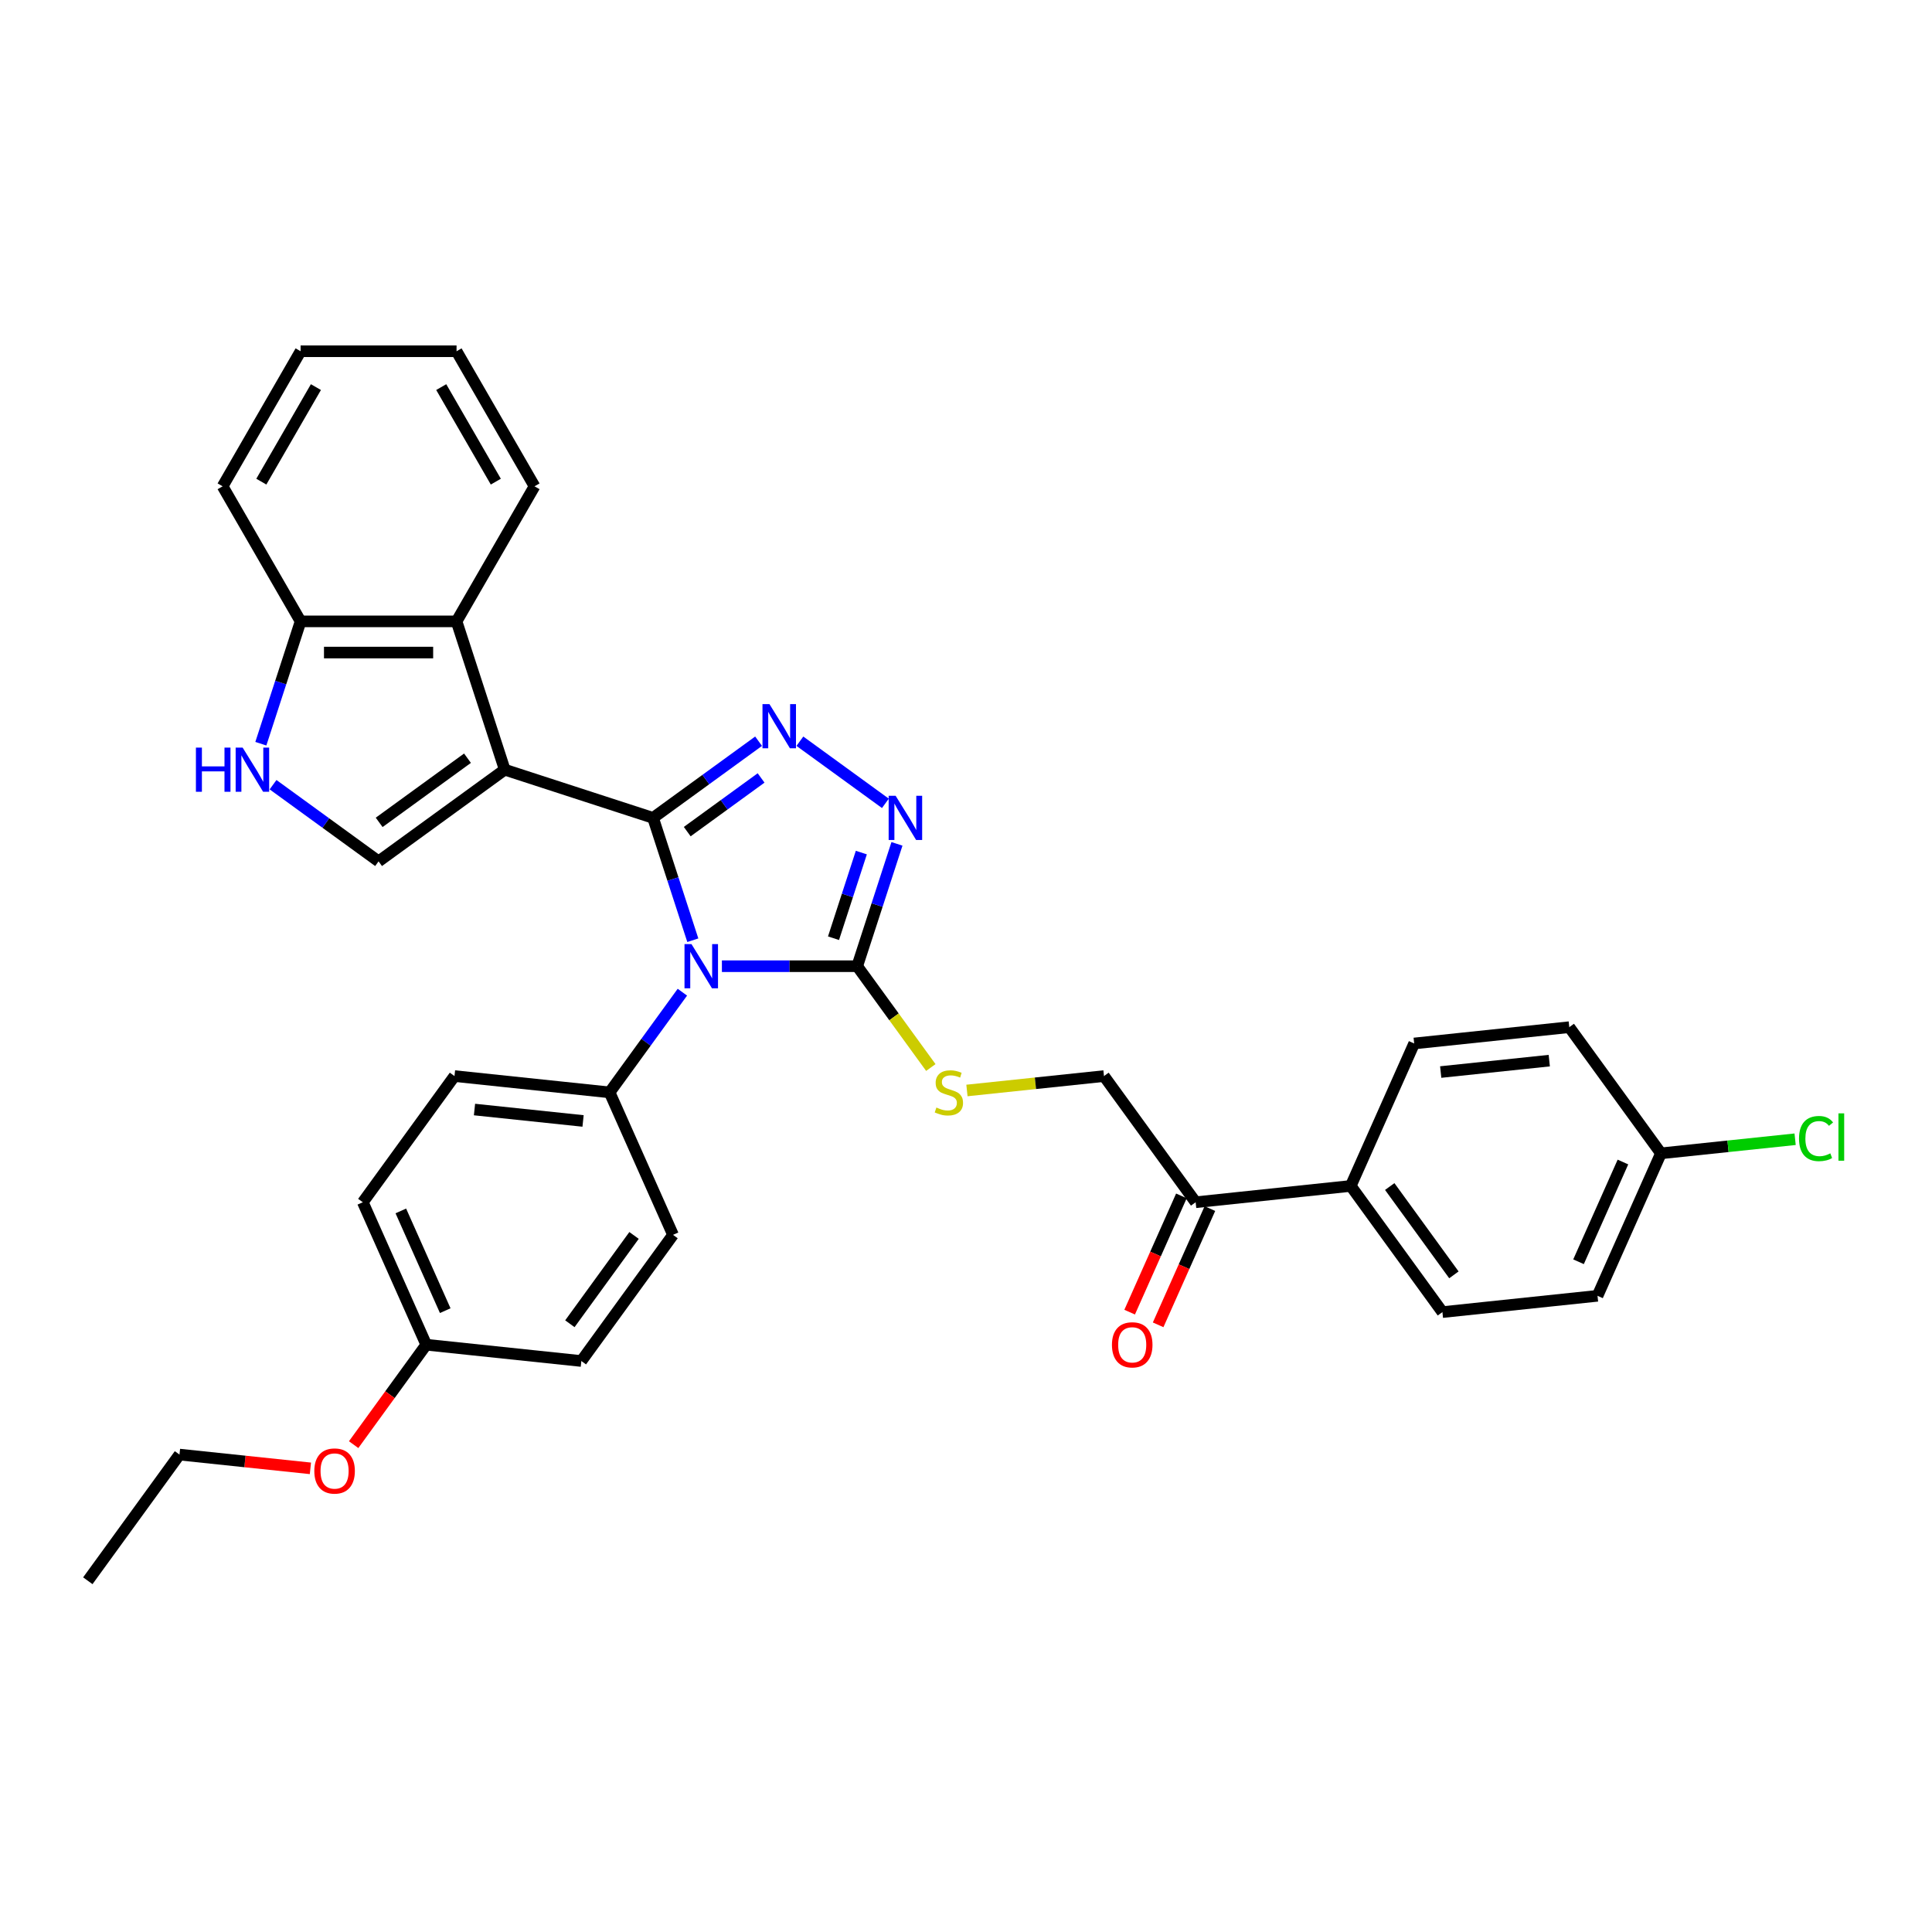 <?xml version='1.0' encoding='iso-8859-1'?>
<svg version='1.1' baseProfile='full'
              xmlns='http://www.w3.org/2000/svg'
                      xmlns:rdkit='http://www.rdkit.org/xml'
                      xmlns:xlink='http://www.w3.org/1999/xlink'
                  xml:space='preserve'
width='1000px' height='1000px' viewBox='0 0 1000 1000'>
<!-- END OF HEADER -->
<rect style='opacity:1.0;fill:#FFFFFF;stroke:none' width='1000' height='1000' x='0' y='0'> </rect>
<path class='bond-0' d='M 338.025,423.335 L 348.312,454.996' style='fill:none;fill-rule:evenodd;stroke:#000000;stroke-width:6px;stroke-linecap:butt;stroke-linejoin:miter;stroke-opacity:1' />
<path class='bond-0' d='M 348.312,454.996 L 358.6,486.658' style='fill:none;fill-rule:evenodd;stroke:#0000FF;stroke-width:6px;stroke-linecap:butt;stroke-linejoin:miter;stroke-opacity:1' />
<path class='bond-1' d='M 338.025,423.335 L 261.254,398.391' style='fill:none;fill-rule:evenodd;stroke:#000000;stroke-width:6px;stroke-linecap:butt;stroke-linejoin:miter;stroke-opacity:1' />
<path class='bond-2' d='M 338.025,423.335 L 365.334,403.494' style='fill:none;fill-rule:evenodd;stroke:#000000;stroke-width:6px;stroke-linecap:butt;stroke-linejoin:miter;stroke-opacity:1' />
<path class='bond-2' d='M 365.334,403.494 L 392.643,383.653' style='fill:none;fill-rule:evenodd;stroke:#0000FF;stroke-width:6px;stroke-linecap:butt;stroke-linejoin:miter;stroke-opacity:1' />
<path class='bond-2' d='M 355.707,430.444 L 374.823,416.555' style='fill:none;fill-rule:evenodd;stroke:#000000;stroke-width:6px;stroke-linecap:butt;stroke-linejoin:miter;stroke-opacity:1' />
<path class='bond-2' d='M 374.823,416.555 L 393.94,402.666' style='fill:none;fill-rule:evenodd;stroke:#0000FF;stroke-width:6px;stroke-linecap:butt;stroke-linejoin:miter;stroke-opacity:1' />
<path class='bond-3' d='M 373.657,500.106 L 408.674,500.106' style='fill:none;fill-rule:evenodd;stroke:#0000FF;stroke-width:6px;stroke-linecap:butt;stroke-linejoin:miter;stroke-opacity:1' />
<path class='bond-3' d='M 408.674,500.106 L 443.691,500.106' style='fill:none;fill-rule:evenodd;stroke:#000000;stroke-width:6px;stroke-linecap:butt;stroke-linejoin:miter;stroke-opacity:1' />
<path class='bond-8' d='M 353.199,513.554 L 334.361,539.483' style='fill:none;fill-rule:evenodd;stroke:#0000FF;stroke-width:6px;stroke-linecap:butt;stroke-linejoin:miter;stroke-opacity:1' />
<path class='bond-8' d='M 334.361,539.483 L 315.522,565.411' style='fill:none;fill-rule:evenodd;stroke:#000000;stroke-width:6px;stroke-linecap:butt;stroke-linejoin:miter;stroke-opacity:1' />
<path class='bond-5' d='M 261.254,398.391 L 195.949,445.838' style='fill:none;fill-rule:evenodd;stroke:#000000;stroke-width:6px;stroke-linecap:butt;stroke-linejoin:miter;stroke-opacity:1' />
<path class='bond-5' d='M 241.969,392.447 L 196.255,425.66' style='fill:none;fill-rule:evenodd;stroke:#000000;stroke-width:6px;stroke-linecap:butt;stroke-linejoin:miter;stroke-opacity:1' />
<path class='bond-6' d='M 261.254,398.391 L 236.31,321.62' style='fill:none;fill-rule:evenodd;stroke:#000000;stroke-width:6px;stroke-linecap:butt;stroke-linejoin:miter;stroke-opacity:1' />
<path class='bond-4' d='M 414.018,383.653 L 458.278,415.81' style='fill:none;fill-rule:evenodd;stroke:#0000FF;stroke-width:6px;stroke-linecap:butt;stroke-linejoin:miter;stroke-opacity:1' />
<path class='bond-9' d='M 443.691,500.106 L 462.741,526.326' style='fill:none;fill-rule:evenodd;stroke:#000000;stroke-width:6px;stroke-linecap:butt;stroke-linejoin:miter;stroke-opacity:1' />
<path class='bond-9' d='M 462.741,526.326 L 481.791,552.545' style='fill:none;fill-rule:evenodd;stroke:#CCCC00;stroke-width:6px;stroke-linecap:butt;stroke-linejoin:miter;stroke-opacity:1' />
<path class='bond-33' d='M 443.691,500.106 L 453.979,468.445' style='fill:none;fill-rule:evenodd;stroke:#000000;stroke-width:6px;stroke-linecap:butt;stroke-linejoin:miter;stroke-opacity:1' />
<path class='bond-33' d='M 453.979,468.445 L 464.266,436.783' style='fill:none;fill-rule:evenodd;stroke:#0000FF;stroke-width:6px;stroke-linecap:butt;stroke-linejoin:miter;stroke-opacity:1' />
<path class='bond-33' d='M 431.423,485.619 L 438.624,463.456' style='fill:none;fill-rule:evenodd;stroke:#000000;stroke-width:6px;stroke-linecap:butt;stroke-linejoin:miter;stroke-opacity:1' />
<path class='bond-33' d='M 438.624,463.456 L 445.826,441.293' style='fill:none;fill-rule:evenodd;stroke:#0000FF;stroke-width:6px;stroke-linecap:butt;stroke-linejoin:miter;stroke-opacity:1' />
<path class='bond-7' d='M 195.949,445.838 L 168.64,425.997' style='fill:none;fill-rule:evenodd;stroke:#000000;stroke-width:6px;stroke-linecap:butt;stroke-linejoin:miter;stroke-opacity:1' />
<path class='bond-7' d='M 168.64,425.997 L 141.331,406.156' style='fill:none;fill-rule:evenodd;stroke:#0000FF;stroke-width:6px;stroke-linecap:butt;stroke-linejoin:miter;stroke-opacity:1' />
<path class='bond-10' d='M 236.31,321.62 L 155.588,321.62' style='fill:none;fill-rule:evenodd;stroke:#000000;stroke-width:6px;stroke-linecap:butt;stroke-linejoin:miter;stroke-opacity:1' />
<path class='bond-10' d='M 224.201,337.764 L 167.696,337.764' style='fill:none;fill-rule:evenodd;stroke:#000000;stroke-width:6px;stroke-linecap:butt;stroke-linejoin:miter;stroke-opacity:1' />
<path class='bond-26' d='M 236.31,321.62 L 276.671,251.712' style='fill:none;fill-rule:evenodd;stroke:#000000;stroke-width:6px;stroke-linecap:butt;stroke-linejoin:miter;stroke-opacity:1' />
<path class='bond-34' d='M 135.013,384.942 L 145.301,353.281' style='fill:none;fill-rule:evenodd;stroke:#0000FF;stroke-width:6px;stroke-linecap:butt;stroke-linejoin:miter;stroke-opacity:1' />
<path class='bond-34' d='M 145.301,353.281 L 155.588,321.62' style='fill:none;fill-rule:evenodd;stroke:#000000;stroke-width:6px;stroke-linecap:butt;stroke-linejoin:miter;stroke-opacity:1' />
<path class='bond-15' d='M 315.522,565.411 L 235.243,556.973' style='fill:none;fill-rule:evenodd;stroke:#000000;stroke-width:6px;stroke-linecap:butt;stroke-linejoin:miter;stroke-opacity:1' />
<path class='bond-15' d='M 301.793,580.201 L 245.597,574.295' style='fill:none;fill-rule:evenodd;stroke:#000000;stroke-width:6px;stroke-linecap:butt;stroke-linejoin:miter;stroke-opacity:1' />
<path class='bond-16' d='M 315.522,565.411 L 348.355,639.154' style='fill:none;fill-rule:evenodd;stroke:#000000;stroke-width:6px;stroke-linecap:butt;stroke-linejoin:miter;stroke-opacity:1' />
<path class='bond-13' d='M 500.486,564.429 L 535.952,560.701' style='fill:none;fill-rule:evenodd;stroke:#CCCC00;stroke-width:6px;stroke-linecap:butt;stroke-linejoin:miter;stroke-opacity:1' />
<path class='bond-13' d='M 535.952,560.701 L 571.418,556.973' style='fill:none;fill-rule:evenodd;stroke:#000000;stroke-width:6px;stroke-linecap:butt;stroke-linejoin:miter;stroke-opacity:1' />
<path class='bond-28' d='M 155.588,321.62 L 115.227,251.712' style='fill:none;fill-rule:evenodd;stroke:#000000;stroke-width:6px;stroke-linecap:butt;stroke-linejoin:miter;stroke-opacity:1' />
<path class='bond-11' d='M 618.865,622.279 L 571.418,556.973' style='fill:none;fill-rule:evenodd;stroke:#000000;stroke-width:6px;stroke-linecap:butt;stroke-linejoin:miter;stroke-opacity:1' />
<path class='bond-12' d='M 618.865,622.279 L 699.145,613.841' style='fill:none;fill-rule:evenodd;stroke:#000000;stroke-width:6px;stroke-linecap:butt;stroke-linejoin:miter;stroke-opacity:1' />
<path class='bond-14' d='M 611.491,618.996 L 598.097,649.078' style='fill:none;fill-rule:evenodd;stroke:#000000;stroke-width:6px;stroke-linecap:butt;stroke-linejoin:miter;stroke-opacity:1' />
<path class='bond-14' d='M 598.097,649.078 L 584.703,679.161' style='fill:none;fill-rule:evenodd;stroke:#FF0000;stroke-width:6px;stroke-linecap:butt;stroke-linejoin:miter;stroke-opacity:1' />
<path class='bond-14' d='M 626.239,625.562 L 612.846,655.645' style='fill:none;fill-rule:evenodd;stroke:#000000;stroke-width:6px;stroke-linecap:butt;stroke-linejoin:miter;stroke-opacity:1' />
<path class='bond-14' d='M 612.846,655.645 L 599.452,685.728' style='fill:none;fill-rule:evenodd;stroke:#FF0000;stroke-width:6px;stroke-linecap:butt;stroke-linejoin:miter;stroke-opacity:1' />
<path class='bond-17' d='M 699.145,613.841 L 746.592,679.146' style='fill:none;fill-rule:evenodd;stroke:#000000;stroke-width:6px;stroke-linecap:butt;stroke-linejoin:miter;stroke-opacity:1' />
<path class='bond-17' d='M 719.323,614.147 L 752.536,659.861' style='fill:none;fill-rule:evenodd;stroke:#000000;stroke-width:6px;stroke-linecap:butt;stroke-linejoin:miter;stroke-opacity:1' />
<path class='bond-18' d='M 699.145,613.841 L 731.977,540.098' style='fill:none;fill-rule:evenodd;stroke:#000000;stroke-width:6px;stroke-linecap:butt;stroke-linejoin:miter;stroke-opacity:1' />
<path class='bond-23' d='M 235.243,556.973 L 187.796,622.279' style='fill:none;fill-rule:evenodd;stroke:#000000;stroke-width:6px;stroke-linecap:butt;stroke-linejoin:miter;stroke-opacity:1' />
<path class='bond-24' d='M 348.355,639.154 L 300.908,704.46' style='fill:none;fill-rule:evenodd;stroke:#000000;stroke-width:6px;stroke-linecap:butt;stroke-linejoin:miter;stroke-opacity:1' />
<path class='bond-24' d='M 328.177,639.461 L 294.964,685.174' style='fill:none;fill-rule:evenodd;stroke:#000000;stroke-width:6px;stroke-linecap:butt;stroke-linejoin:miter;stroke-opacity:1' />
<path class='bond-21' d='M 746.592,679.146 L 826.871,670.709' style='fill:none;fill-rule:evenodd;stroke:#000000;stroke-width:6px;stroke-linecap:butt;stroke-linejoin:miter;stroke-opacity:1' />
<path class='bond-22' d='M 731.977,540.098 L 812.257,531.66' style='fill:none;fill-rule:evenodd;stroke:#000000;stroke-width:6px;stroke-linecap:butt;stroke-linejoin:miter;stroke-opacity:1' />
<path class='bond-22' d='M 745.707,554.888 L 801.902,548.982' style='fill:none;fill-rule:evenodd;stroke:#000000;stroke-width:6px;stroke-linecap:butt;stroke-linejoin:miter;stroke-opacity:1' />
<path class='bond-19' d='M 859.704,596.966 L 812.257,531.66' style='fill:none;fill-rule:evenodd;stroke:#000000;stroke-width:6px;stroke-linecap:butt;stroke-linejoin:miter;stroke-opacity:1' />
<path class='bond-25' d='M 859.704,596.966 L 894.427,593.316' style='fill:none;fill-rule:evenodd;stroke:#000000;stroke-width:6px;stroke-linecap:butt;stroke-linejoin:miter;stroke-opacity:1' />
<path class='bond-25' d='M 894.427,593.316 L 929.15,589.666' style='fill:none;fill-rule:evenodd;stroke:#00CC00;stroke-width:6px;stroke-linecap:butt;stroke-linejoin:miter;stroke-opacity:1' />
<path class='bond-37' d='M 859.704,596.966 L 826.871,670.709' style='fill:none;fill-rule:evenodd;stroke:#000000;stroke-width:6px;stroke-linecap:butt;stroke-linejoin:miter;stroke-opacity:1' />
<path class='bond-37' d='M 840.03,601.461 L 817.047,653.081' style='fill:none;fill-rule:evenodd;stroke:#000000;stroke-width:6px;stroke-linecap:butt;stroke-linejoin:miter;stroke-opacity:1' />
<path class='bond-20' d='M 220.628,696.022 L 300.908,704.46' style='fill:none;fill-rule:evenodd;stroke:#000000;stroke-width:6px;stroke-linecap:butt;stroke-linejoin:miter;stroke-opacity:1' />
<path class='bond-27' d='M 220.628,696.022 L 201.837,721.886' style='fill:none;fill-rule:evenodd;stroke:#000000;stroke-width:6px;stroke-linecap:butt;stroke-linejoin:miter;stroke-opacity:1' />
<path class='bond-27' d='M 201.837,721.886 L 183.046,747.75' style='fill:none;fill-rule:evenodd;stroke:#FF0000;stroke-width:6px;stroke-linecap:butt;stroke-linejoin:miter;stroke-opacity:1' />
<path class='bond-35' d='M 220.628,696.022 L 187.796,622.279' style='fill:none;fill-rule:evenodd;stroke:#000000;stroke-width:6px;stroke-linecap:butt;stroke-linejoin:miter;stroke-opacity:1' />
<path class='bond-35' d='M 230.452,678.394 L 207.469,626.774' style='fill:none;fill-rule:evenodd;stroke:#000000;stroke-width:6px;stroke-linecap:butt;stroke-linejoin:miter;stroke-opacity:1' />
<path class='bond-30' d='M 276.671,251.712 L 236.31,181.805' style='fill:none;fill-rule:evenodd;stroke:#000000;stroke-width:6px;stroke-linecap:butt;stroke-linejoin:miter;stroke-opacity:1' />
<path class='bond-30' d='M 256.635,249.299 L 228.382,200.364' style='fill:none;fill-rule:evenodd;stroke:#000000;stroke-width:6px;stroke-linecap:butt;stroke-linejoin:miter;stroke-opacity:1' />
<path class='bond-29' d='M 160.669,760.012 L 126.785,756.451' style='fill:none;fill-rule:evenodd;stroke:#FF0000;stroke-width:6px;stroke-linecap:butt;stroke-linejoin:miter;stroke-opacity:1' />
<path class='bond-29' d='M 126.785,756.451 L 92.902,752.889' style='fill:none;fill-rule:evenodd;stroke:#000000;stroke-width:6px;stroke-linecap:butt;stroke-linejoin:miter;stroke-opacity:1' />
<path class='bond-36' d='M 115.227,251.712 L 155.588,181.805' style='fill:none;fill-rule:evenodd;stroke:#000000;stroke-width:6px;stroke-linecap:butt;stroke-linejoin:miter;stroke-opacity:1' />
<path class='bond-36' d='M 135.263,249.299 L 163.515,200.364' style='fill:none;fill-rule:evenodd;stroke:#000000;stroke-width:6px;stroke-linecap:butt;stroke-linejoin:miter;stroke-opacity:1' />
<path class='bond-31' d='M 92.902,752.889 L 45.455,818.195' style='fill:none;fill-rule:evenodd;stroke:#000000;stroke-width:6px;stroke-linecap:butt;stroke-linejoin:miter;stroke-opacity:1' />
<path class='bond-32' d='M 236.31,181.805 L 155.588,181.805' style='fill:none;fill-rule:evenodd;stroke:#000000;stroke-width:6px;stroke-linecap:butt;stroke-linejoin:miter;stroke-opacity:1' />
<path  class='atom-1' d='M 357.916 488.676
L 365.407 500.784
Q 366.15 501.979, 367.345 504.142
Q 368.539 506.305, 368.604 506.435
L 368.604 488.676
L 371.639 488.676
L 371.639 511.536
L 368.507 511.536
L 360.467 498.298
Q 359.531 496.748, 358.53 494.972
Q 357.561 493.196, 357.271 492.647
L 357.271 511.536
L 354.3 511.536
L 354.3 488.676
L 357.916 488.676
' fill='#0000FF'/>
<path  class='atom-3' d='M 398.277 364.458
L 405.768 376.566
Q 406.511 377.761, 407.705 379.924
Q 408.9 382.087, 408.965 382.216
L 408.965 364.458
L 412 364.458
L 412 387.318
L 408.868 387.318
L 400.828 374.08
Q 399.892 372.53, 398.891 370.754
Q 397.922 368.978, 397.631 368.429
L 397.631 387.318
L 394.661 387.318
L 394.661 364.458
L 398.277 364.458
' fill='#0000FF'/>
<path  class='atom-5' d='M 463.582 411.905
L 471.073 424.013
Q 471.816 425.208, 473.011 427.371
Q 474.205 429.534, 474.27 429.664
L 474.27 411.905
L 477.305 411.905
L 477.305 434.765
L 474.173 434.765
L 466.133 421.527
Q 465.197 419.977, 464.196 418.201
Q 463.227 416.425, 462.937 415.876
L 462.937 434.765
L 459.966 434.765
L 459.966 411.905
L 463.582 411.905
' fill='#0000FF'/>
<path  class='atom-8' d='M 101.406 386.96
L 104.506 386.96
L 104.506 396.679
L 116.194 396.679
L 116.194 386.96
L 119.294 386.96
L 119.294 409.821
L 116.194 409.821
L 116.194 399.262
L 104.506 399.262
L 104.506 409.821
L 101.406 409.821
L 101.406 386.96
' fill='#0000FF'/>
<path  class='atom-8' d='M 125.59 386.96
L 133.081 399.069
Q 133.824 400.263, 135.019 402.427
Q 136.213 404.59, 136.278 404.719
L 136.278 386.96
L 139.313 386.96
L 139.313 409.821
L 136.181 409.821
L 128.141 396.582
Q 127.205 395.033, 126.204 393.257
Q 125.235 391.481, 124.945 390.932
L 124.945 409.821
L 121.974 409.821
L 121.974 386.96
L 125.59 386.96
' fill='#0000FF'/>
<path  class='atom-10' d='M 484.681 573.257
Q 484.939 573.354, 486.004 573.806
Q 487.07 574.258, 488.232 574.549
Q 489.427 574.807, 490.589 574.807
Q 492.753 574.807, 494.012 573.774
Q 495.271 572.708, 495.271 570.868
Q 495.271 569.609, 494.625 568.834
Q 494.012 568.059, 493.043 567.639
Q 492.075 567.219, 490.46 566.735
Q 488.426 566.122, 487.199 565.54
Q 486.004 564.959, 485.133 563.732
Q 484.293 562.505, 484.293 560.439
Q 484.293 557.565, 486.23 555.789
Q 488.2 554.013, 492.075 554.013
Q 494.722 554.013, 497.725 555.273
L 496.983 557.759
Q 494.238 556.629, 492.172 556.629
Q 489.944 556.629, 488.717 557.565
Q 487.49 558.469, 487.522 560.051
Q 487.522 561.278, 488.135 562.021
Q 488.781 562.764, 489.685 563.183
Q 490.622 563.603, 492.172 564.087
Q 494.238 564.733, 495.465 565.379
Q 496.692 566.025, 497.564 567.349
Q 498.468 568.64, 498.468 570.868
Q 498.468 574.032, 496.337 575.744
Q 494.238 577.423, 490.719 577.423
Q 488.684 577.423, 487.135 576.971
Q 485.617 576.551, 483.809 575.808
L 484.681 573.257
' fill='#CCCC00'/>
<path  class='atom-15' d='M 575.539 696.086
Q 575.539 690.597, 578.251 687.53
Q 580.963 684.462, 586.032 684.462
Q 591.102 684.462, 593.814 687.53
Q 596.526 690.597, 596.526 696.086
Q 596.526 701.64, 593.782 704.804
Q 591.037 707.936, 586.032 707.936
Q 580.995 707.936, 578.251 704.804
Q 575.539 701.672, 575.539 696.086
M 586.032 705.353
Q 589.52 705.353, 591.392 703.028
Q 593.297 700.671, 593.297 696.086
Q 593.297 691.598, 591.392 689.338
Q 589.52 687.046, 586.032 687.046
Q 582.545 687.046, 580.64 689.306
Q 578.767 691.566, 578.767 696.086
Q 578.767 700.704, 580.64 703.028
Q 582.545 705.353, 586.032 705.353
' fill='#FF0000'/>
<path  class='atom-26' d='M 931.168 589.319
Q 931.168 583.636, 933.816 580.666
Q 936.496 577.663, 941.565 577.663
Q 946.28 577.663, 948.798 580.988
L 946.667 582.732
Q 944.827 580.31, 941.565 580.31
Q 938.111 580.31, 936.27 582.635
Q 934.462 584.928, 934.462 589.319
Q 934.462 593.839, 936.335 596.164
Q 938.24 598.489, 941.921 598.489
Q 944.439 598.489, 947.377 596.971
L 948.281 599.393
Q 947.087 600.168, 945.279 600.62
Q 943.47 601.072, 941.469 601.072
Q 936.496 601.072, 933.816 598.037
Q 931.168 595.002, 931.168 589.319
' fill='#00CC00'/>
<path  class='atom-26' d='M 951.575 576.274
L 954.545 576.274
L 954.545 600.781
L 951.575 600.781
L 951.575 576.274
' fill='#00CC00'/>
<path  class='atom-28' d='M 162.687 761.392
Q 162.687 755.903, 165.4 752.835
Q 168.112 749.768, 173.181 749.768
Q 178.251 749.768, 180.963 752.835
Q 183.675 755.903, 183.675 761.392
Q 183.675 766.945, 180.93 770.11
Q 178.186 773.242, 173.181 773.242
Q 168.144 773.242, 165.4 770.11
Q 162.687 766.978, 162.687 761.392
M 173.181 770.659
Q 176.668 770.659, 178.541 768.334
Q 180.446 765.977, 180.446 761.392
Q 180.446 756.904, 178.541 754.643
Q 176.668 752.351, 173.181 752.351
Q 169.694 752.351, 167.789 754.611
Q 165.916 756.871, 165.916 761.392
Q 165.916 766.009, 167.789 768.334
Q 169.694 770.659, 173.181 770.659
' fill='#FF0000'/>
</svg>
